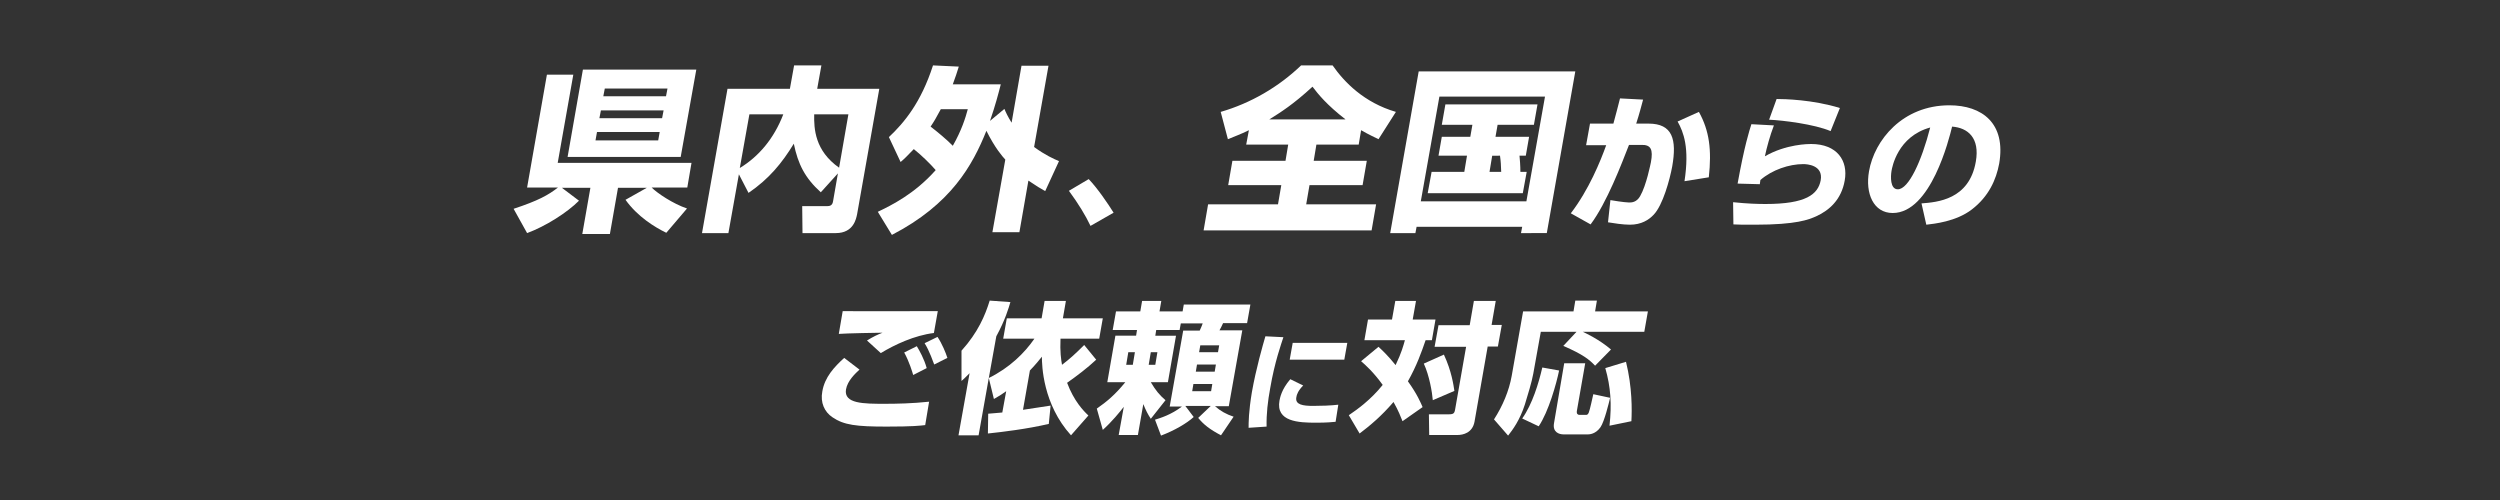 <?xml version="1.0" encoding="utf-8"?>
<!-- Generator: Adobe Illustrator 16.0.0, SVG Export Plug-In . SVG Version: 6.00 Build 0)  -->
<!DOCTYPE svg PUBLIC "-//W3C//DTD SVG 1.1//EN" "http://www.w3.org/Graphics/SVG/1.1/DTD/svg11.dtd">
<svg version="1.1" id="レイヤー_1" xmlns="http://www.w3.org/2000/svg" xmlns:xlink="http://www.w3.org/1999/xlink" x="0px"
	 y="0px" width="1000px" height="200px" viewBox="0 -25 1000 200" enable-background="new 0 -25 1000 200" xml:space="preserve">
<rect x="0" y="-25" width="1000" height="200" fill="#333333" stroke="none"/>
<g id="txt3">
	<g>
		<path fill="#FFFFFF" d="M205.44,58.52c9.84-3.239,13.92-5.52,17.76-8.52h-12.36l7.92-45.12h10.56l-6.24,35.28h53.52L274.921,50
			h-14.28c2.28,2.28,8.52,6.48,14.16,8.4l-8.279,9.719C261.84,65.84,255,61.64,250.2,54.92l8.521-4.8H247.2l-3.24,18.48h-11.04
			l3.24-18.48h-11.4l6.839,5.161c-4.8,4.8-13.319,10.2-20.76,12.959L205.44,58.52z M233.161,2.84h45.36l-6.24,34.92h-45.24
			L233.161,2.84z M238.8,27.8l-0.6,3.36h25.081l0.6-3.36H238.8z M240.36,19.16l-0.6,3.12h25.08l0.6-3.12H240.36z M241.92,10.4
			l-0.6,3.119h25.08L267,10.4H241.92z"/>
		<path fill="#FFFFFF" d="M295.56,44.72l-4.2,23.52H280.8L291,10.52h24.96l1.681-9.359h10.919l-1.679,9.359h24.84l-8.88,50.161
			c-0.36,1.68-1.319,7.56-8.52,7.56H321l-0.119-10.8h10.2c1.8,0,2.041-1.32,2.16-2.04l1.92-11.041l-6.839,7.56
			c-6.361-5.76-9.121-11.28-10.8-19.44c-4.681,7.68-9.84,14.04-18.121,19.68L295.56,44.72z M299.76,20.72l-3.839,21.48
			c7.56-4.561,13.679-11.76,17.4-21.48H299.76z M339.36,20.72h-13.679c-0.121,5.76,0.24,14.52,9.96,21.36L339.36,20.72z"/>
		<path fill="#FFFFFF" d="M355.56,29.84c6.121-5.76,12.84-13.8,17.64-28.68l10.321,0.479c-0.721,2.28-1.321,4.2-2.4,7.08h19.2
			c-0.961,3.72-2.161,8.4-4.321,14.64l5.76-4.8c0.6,1.44,1.321,3,2.881,5.52l3.959-22.8h10.8l-5.76,32.52
			c4.44,3.24,7.919,4.8,9.959,5.64l-5.52,12c-1.92-1.08-3.36-1.92-6.721-4.2l-3.6,20.64h-10.8l5.161-29.04
			c-1.2-1.32-4.081-4.56-7.561-11.52c-5.52,13.8-14.16,29.4-37.8,41.64l-5.639-9.24c5.52-2.64,14.76-7.2,23.16-16.68
			c-2.16-2.521-5.88-6.12-8.76-8.4c-2.761,2.88-3.84,3.96-5.281,5.161L355.56,29.84z M376.321,18.68
			c-2.161,3.959-2.4,4.439-4.081,6.959c2.52,1.92,6.72,5.4,8.881,7.68c3.479-6.12,5.039-11.04,6-14.64H376.321z"/>
		<path fill="#FFFFFF" d="M436.2,65.36c-1.919-4.08-4.919-9-8.64-14.04l7.92-4.68c3.479,3.6,7.8,9.96,9.96,13.44L436.2,65.36z"/>
		<path fill="#FFFFFF" d="M499.56,27.08c-3.36,1.68-5.879,2.52-8.4,3.6l-2.879-10.92c12-3.479,23.16-9.959,32.16-18.6h12.6
			c4.681,6.72,12.601,14.88,25.32,18.6l-6.96,10.92c-1.92-0.96-3.841-1.8-6.96-3.6l-0.96,5.76H526.56l-1.079,6.48h21.24l-1.681,9.72
			H523.8l-1.319,7.68h27.96l-1.8,10.44h-67.2l1.8-10.44h27.96l1.32-7.68h-21.24l1.679-9.72h21.24l1.08-6.48h-16.8L499.56,27.08z
			 M538.2,22.76c-7.56-5.88-10.92-10.08-13.2-13.08c-7.679,7.08-12.84,10.32-17.279,13.08H538.2z"/>
		<path fill="#FFFFFF" d="M567.48,3.56h62.641l-11.4,64.68H608.4l0.48-2.52h-42.24l-0.48,2.52h-10.079L567.48,3.56z M575.76,13.64
			l-7.438,41.88h42.238L618,13.64H575.76z M607.8,37.28c0.121,0.959,0.36,4.2,0.36,6.479h2.521l-1.56,8.521h-38.04l1.56-8.521h13.08
			l1.079-6.479H575.4l1.32-7.561h11.4l0.839-4.8h-12.239l1.439-8.16H615l-1.44,8.16h-14.52l-0.84,4.8h13.44l-1.319,7.561H607.8z
			 M596.881,37.28L595.8,43.76h4.681c-0.12-3-0.12-3.84-0.48-6.479H596.881z"/>
		<path fill="#FFFFFF" d="M657.24,14.84c-0.72,2.64-1.44,5.52-2.76,9.6h4.92c9.6,0,11.399,6.24,9.48,17.16
			c-0.96,5.16-3.721,15.48-7.44,19.32c-1.92,2.04-4.92,3.96-9.48,3.96c-2.76,0-6.6-0.6-8.76-0.96l0.96-8.88
			c4.921,0.84,7.08,0.96,7.44,0.96c0.959,0,3,0,4.439-2.52c2.52-4.32,4.2-13.08,4.32-13.56c0.961-5.16,0-7.08-3.84-6.96h-4.92
			c-3,7.68-8.88,23.16-15.36,31.8l-7.919-4.44c7.199-9.36,11.879-20.88,14.159-27.24h-8.04l1.56-8.64h9.36
			c1.32-4.68,1.68-6.48,2.64-10.08L657.24,14.84z M673.8,47.48c2.041-13.44-0.359-19.56-2.76-23.88l8.52-3.84
			c4.2,7.56,5.161,15.24,3.961,26.16L673.8,47.48z"/>
		<path fill="#FFFFFF" d="M709.56,25.16c-1.56,4.08-2.879,8.88-3.6,12.359C714.48,32.6,723.48,32.6,724.44,32.6
			c10.44,0,14.881,6.72,13.44,14.64c-1.321,7.561-6.121,11.88-11.4,14.28c-3,1.32-7.8,3.36-24.48,3.36c-5.159,0-6.359,0-8.64-0.12
			l-0.12-8.88c5.641,0.6,9.96,0.72,12.96,0.72c16.2,0,21-3.84,22.08-9.48c1.08-6.12-5.521-6.48-6.959-6.48
			c-5.641,0-12.48,2.28-17.161,6.36l-0.239,1.68l-8.881-0.24c2.76-15.24,4.681-21.12,5.52-23.76L709.56,25.16z M732.24,27.44
			c-6.48-2.76-19.08-4.32-24.6-4.56l3-8.28c3.119,0,14.399,0.24,25.319,3.6L732.24,27.44z"/>
		<path fill="#FFFFFF" d="M768.601,56.36c6.24-0.48,19.08-1.44,21.721-16.68C792,30.2,787.2,26.12,780.841,25.64
			c-1.2,4.92-8.52,34.561-23.76,34.561c-7.681,0-11.041-7.8-9.48-16.681c2.159-12.479,13.439-26.4,32.159-26.4
			c13.081,0,22.681,7.2,19.921,23.281c-1.2,6.479-4.2,13.2-10.921,18.359c-6.359,4.92-15.239,5.76-18.239,6.12L768.601,56.36z
			 M756.601,43.4c-0.36,2.16-0.601,7.319,2.521,7.319c4.319,0,9.479-11.16,12.96-24.72C759,29.6,756.841,41.96,756.601,43.4z"/>
		<path fill="#FFFFFF" d="M343.8,122.841c-1.679,1.56-4.8,4.438-5.4,7.919c-0.96,5.76,7.08,5.76,15.6,5.76
			c4.44,0,10.921-0.119,17.641-0.84l-1.56,9.36c-2.16,0.239-4.8,0.601-15.48,0.601c-12,0-17.04-0.601-21.6-3.721
			c-3.24-2.16-4.919-5.88-4.079-10.319c0.96-5.76,4.8-9.841,8.76-13.44L343.8,122.841z M373.56,108.2
			c-7.8,0.96-15.72,4.68-21.239,8.04l-5.521-5.04c2.521-1.56,4.321-2.4,6.24-3.121c-1.2,0-14.76,0.24-17.52,0.48l1.56-9.119
			c6,0.119,32.52,0,38.041,0L373.56,108.2z M365.281,125c-0.36-1.2-1.56-5.28-3.6-9l5.04-2.521c1.08,1.8,2.879,4.921,3.96,8.761
			L365.281,125z M373.681,120.8c-0.36-0.84-1.8-5.28-3.84-8.521l5.16-2.52c1.8,2.641,3.36,6.48,3.96,8.4L373.681,120.8z"/>
		<path fill="#FFFFFF" d="M395.521,126.2l-4.081,22.92h-8.04l4.44-24.841c-1.56,1.562-2.16,2.161-3.24,3.121v-12.121
			c6.6-7.319,9.48-14.159,11.281-20.039l8.279,0.601c-0.72,2.399-2.039,7.079-5.639,13.679L395.521,126.2
			c8.279-4.08,14.279-9.96,18.239-15.721h-12.479l1.44-8.16h13.92l1.2-6.959h8.52l-1.2,6.959h15.961l-1.44,8.16H424.2
			c-0.24,5.161,0.24,8.4,0.6,10.44c3-2.279,5.16-4.2,8.88-7.92l4.8,5.88c-3.6,3.36-7.56,6.36-11.64,9.24
			c2.76,7.32,6.48,11.159,8.52,13.08l-6.959,7.92c-11.279-12.479-11.641-27.96-11.641-31.44c-0.959,1.2-2.279,2.88-4.8,5.521
			l-2.76,15.72c2.16-0.36,9.721-1.44,11.04-1.68l-0.719,7.319c-8.64,2.041-18.721,3.24-24.361,3.841l0.121-7.921
			c2.04-0.119,2.4-0.239,5.64-0.479l1.56-8.521c-1.44,1.08-2.64,1.8-4.92,3.121L395.521,126.2z"/>
		<path fill="#FFFFFF" d="M462,142.88c2.281-0.72,6.36-1.92,10.8-5.279h-4.919l5.4-30.36h6.6c0.479-0.961,0.84-1.921,1.2-2.88h-8.76
			l-0.48,2.64h-9.36l-0.359,2.279h8.279l-3.24,18.601h-6.839c1.919,3.24,3.479,5.16,5.879,7.199l-5.879,7.44
			c-1.321-2.04-1.92-3.24-3-5.879L455.16,149h-7.68l2.041-11.28c-1.561,2.04-4.681,5.881-8.4,9.24l-2.4-8.52
			c3.96-2.761,7.32-5.521,11.4-10.561h-7.2l3.239-18.601h8.28L454.8,107h-9.72l1.32-7.44h9.721l0.719-4.199h7.681L463.8,99.56h9.24
			l0.48-2.76h26.639l-1.32,7.44h-9.6c-0.719,1.56-0.84,1.8-1.44,2.88h9.121l-5.4,30.359H486c2.16,1.921,4.56,3.24,7.44,4.2
			l-5.04,7.44c-4.56-2.4-6.96-4.32-9.12-6.96l5.04-4.8h-10.2l3.359,4.439c-2.76,2.52-7.68,5.4-13.08,7.44L462,142.88z
			 M451.321,115.88l-0.84,5.04h2.641l0.839-5.04H451.321z M460.321,115.88l-0.84,5.04h2.641l0.839-5.04H460.321z M477.36,128.601
			l-0.479,2.879h7.56l0.48-2.879H477.36z M478.8,120.8l-0.479,2.88h7.56l0.479-2.88H478.8z M480.121,113.12l-0.48,2.76h7.56
			l0.48-2.76H480.121z"/>
		<path fill="#FFFFFF" d="M513.36,109.88c-0.84,2.64-3.479,9.84-5.279,20.399c-0.96,5.161-1.561,10.321-1.44,15.361l-7.2,0.479
			c0-2.041,0-6.36,1.319-14.279c1.681-9.48,4.321-18.601,5.4-22.321L513.36,109.88z M521.28,129.2c-1.92,1.92-2.64,3.6-2.76,4.8
			c-0.48,2.88,2.64,3.36,6.72,3.36c3,0,7.081-0.12,10.081-0.48l-1.081,6.84c-1.2,0.121-3.6,0.359-7.8,0.359
			c-6.96,0-16.2-0.359-14.641-8.879c0.24-1.08,0.721-4.32,4.321-8.521L521.28,129.2z M538.921,112.16l-1.2,6.72h-21.84l1.2-6.72
			H538.921z"/>
		<path fill="#FFFFFF" d="M551.4,113.72c1.681,1.56,3.84,3.6,6.84,7.32c2.4-5.04,3.12-7.8,3.72-9.961h-16.2l1.44-8.279h9.6
			l1.321-7.439h8.279l-1.319,7.439h9.119l-1.44,8.279h-2.52c-1.56,4.562-3.6,10.321-7.08,16.44c3.721,5.16,5.161,8.641,5.88,10.321
			l-8.04,5.639c-0.72-1.8-1.56-4.079-3.6-7.68c-4.92,5.76-9.601,9.601-13.56,12.601l-4.32-7.321
			c3.36-2.279,8.76-6.119,13.561-12.119c-3.721-5.16-6.841-7.92-8.641-9.48L551.4,113.72z M577.56,116.841
			c3.121,6.719,3.841,12.238,4.2,14.52l-8.639,3.719c-0.24-3-1.321-9.719-3.601-14.639L577.56,116.841z M598.321,95.24l-1.681,9.72
			h4.08l-1.561,8.641h-4.079L589.8,143.72c-0.84,4.44-4.56,5.28-6.84,5.28h-11.279l-0.121-8.28h8.161c1.92,0,2.039-0.72,2.279-1.68
			l4.44-25.32h-12.6l1.56-8.641h12.48l1.679-9.719h8.762V95.24z"/>
		<path fill="#FFFFFF" d="M630.601,107.72h-14.279l-3,16.681c-0.601,3.479-2.281,8.76-3.361,12.359
			c-2.039,6.36-4.92,10.2-6.72,12.48l-5.64-6.48c3.48-5.399,6-11.399,7.08-17.399l4.56-25.801h20.16l0.721-4.319h8.639l-0.72,4.319
			h21.12l-1.439,8.16h-24.6c0.96,0.48,6.359,2.881,11.279,7.08l-6.36,6.479c-2.28-2.399-4.68-4.438-12.719-7.919L630.601,107.72z
			 M623.641,123.2c-1.081,5.279-4.2,16.44-8.16,22.319l-6.6-3.119c4.079-5.76,6.6-14.16,8.04-20.4L623.641,123.2z M625.681,120.319
			h8.4l-3.36,19.2c-0.12,0.96,0.36,1.44,1.079,1.44h2.521c0.359,0,0.839,0,1.199-0.96c0.479-1.2,1.439-5.76,1.801-7.32l6.719,1.44
			c-0.48,2.04-2.28,9.48-3.84,11.76c-1.92,2.761-4.44,2.88-5.04,2.88h-9.72c-1.92,0-4.44-0.96-3.84-4.44L625.681,120.319z
			 M650.4,119.72c2.521,10.2,2.399,19.32,2.159,23.76l-8.76,1.8c0.96-8.639,0.48-15.479-1.679-23.039L650.4,119.72z"/>
	</g>
</g>
</svg>
